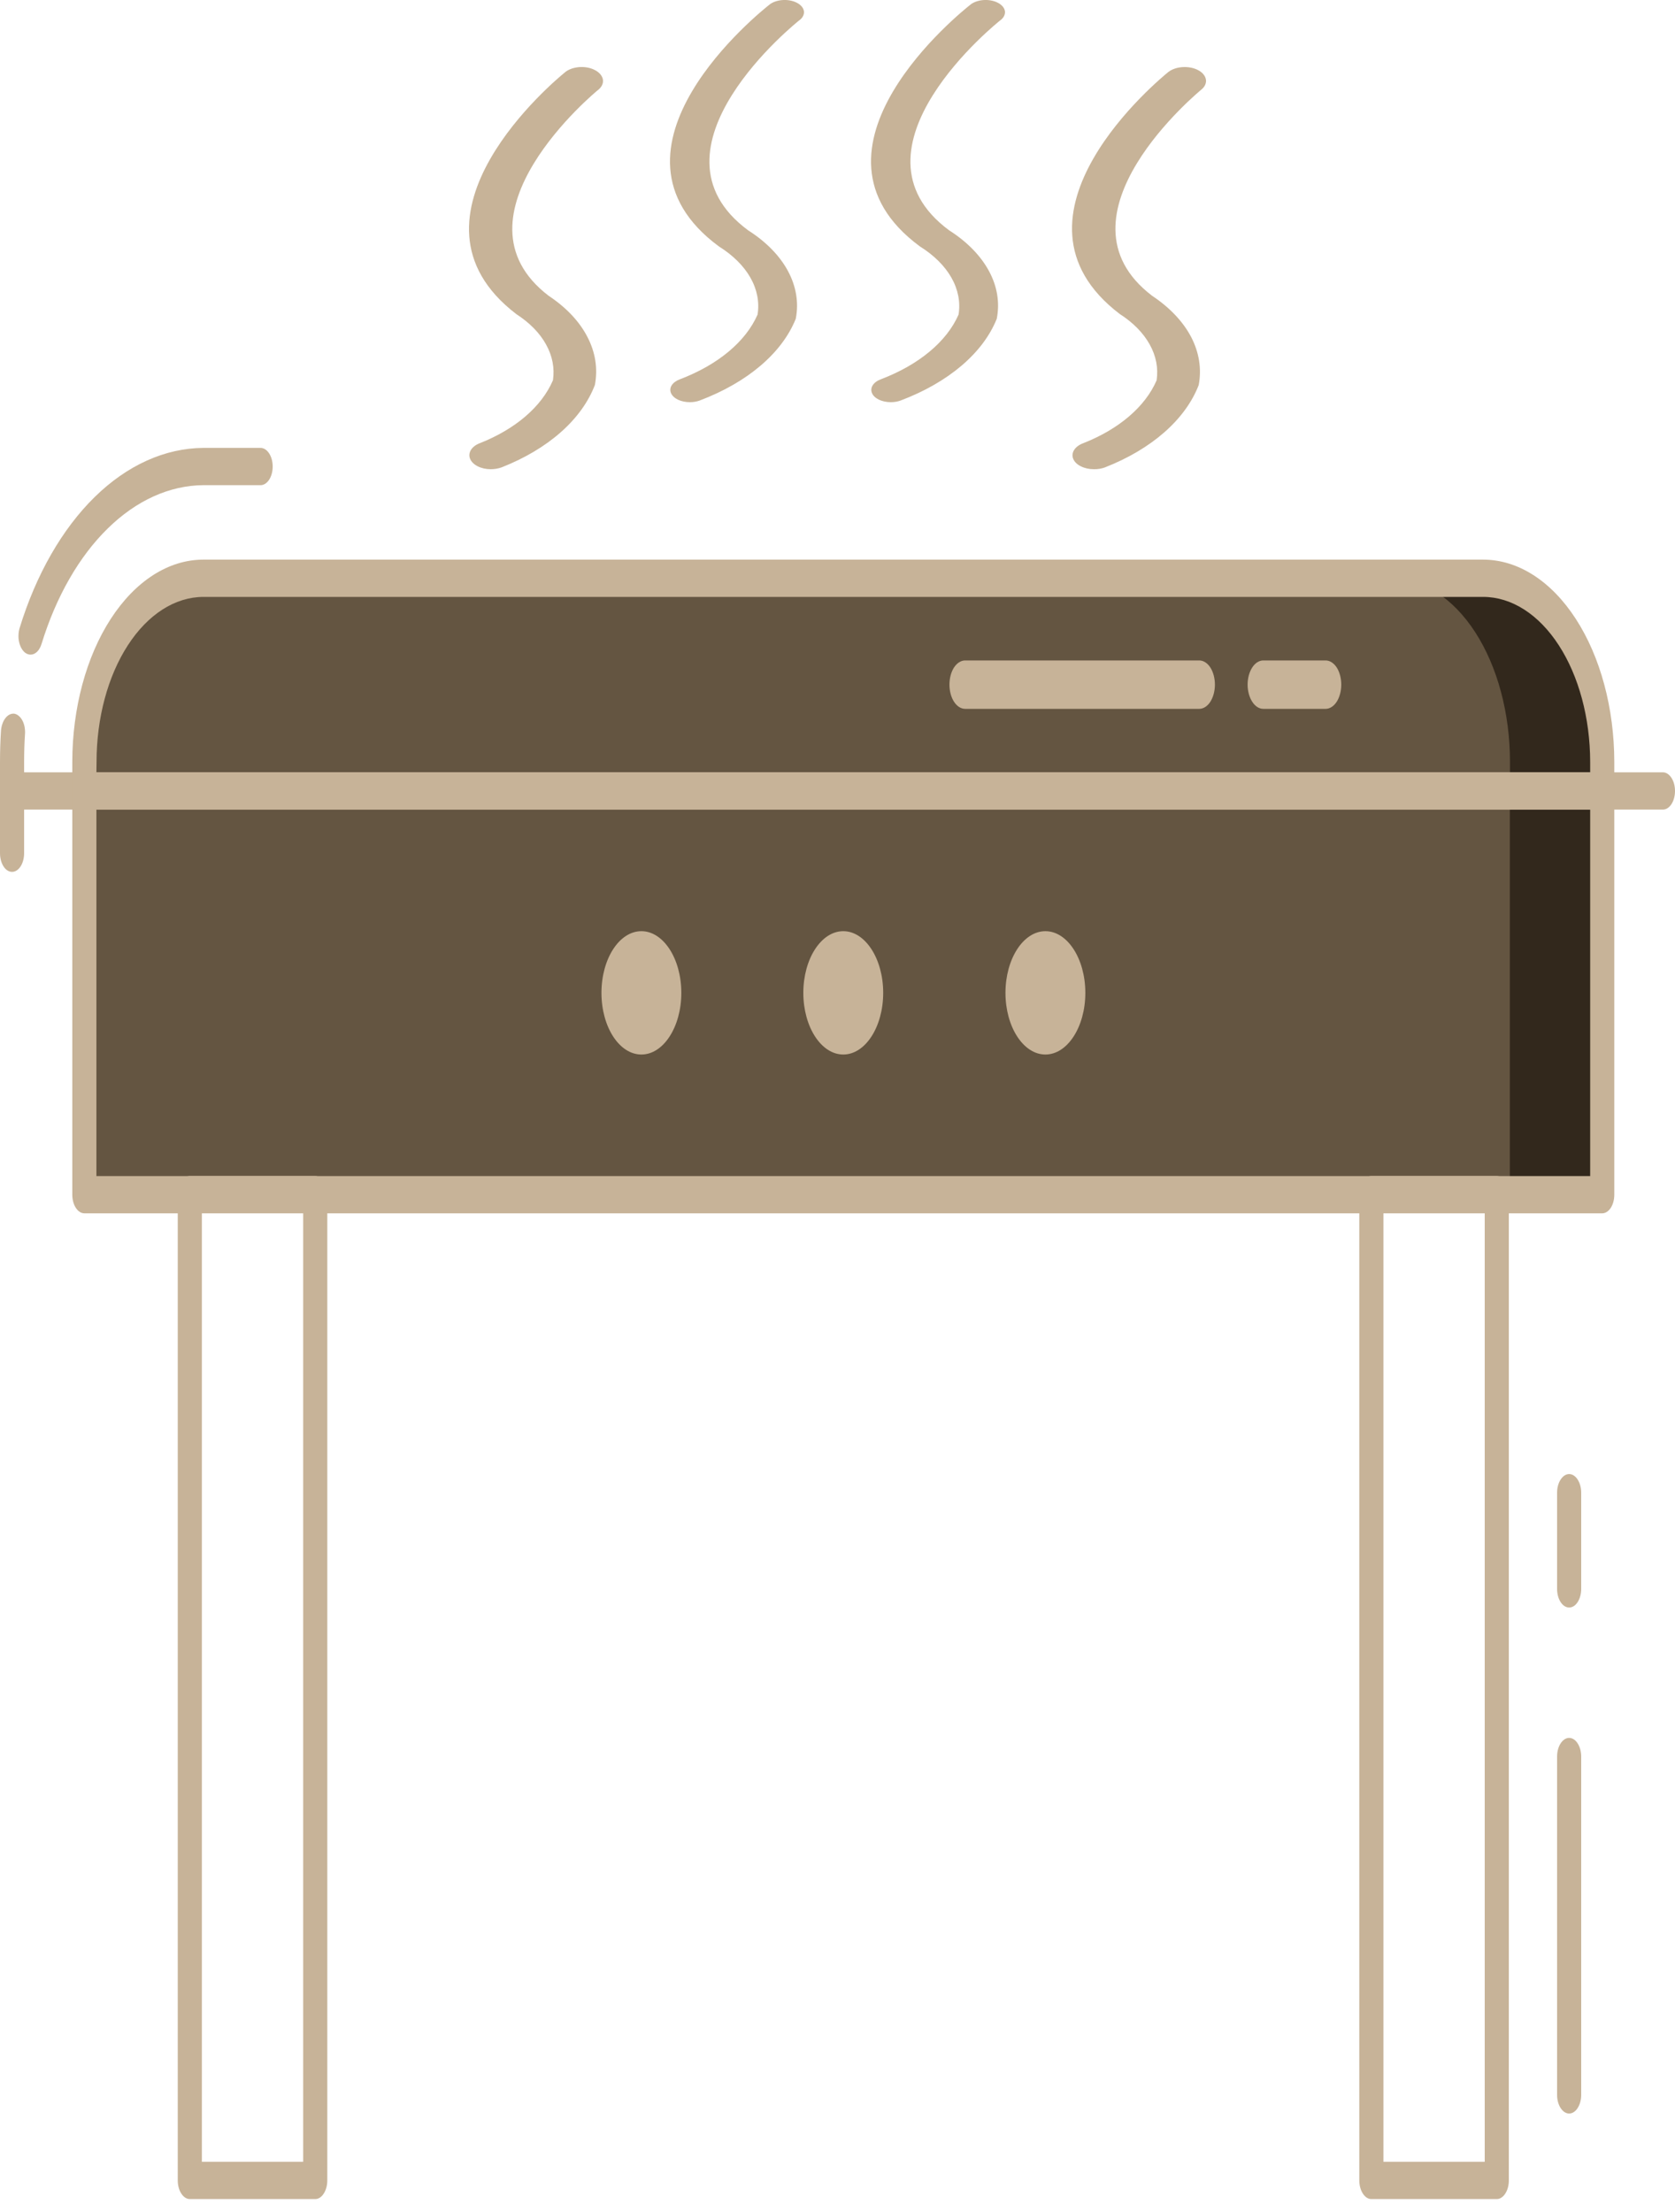 <?xml version="1.0" encoding="UTF-8"?> <svg xmlns="http://www.w3.org/2000/svg" width="25" height="33" viewBox="0 0 25 33" fill="none"> <path d="M23.913 11.367V11.8H1.259V11.367C1.259 10.64 1.446 9.943 1.78 9.429C2.113 8.915 2.564 8.627 3.035 8.627H22.141C22.611 8.628 23.061 8.918 23.394 9.431C23.726 9.945 23.913 10.641 23.913 11.367Z" fill="#645541"></path> <path d="M1.259 11.8H23.913V17.823H1.259V11.8Z" fill="#645541"></path> <path d="M23.916 11.367V11.8H22.537V11.367C22.537 10.64 22.35 9.944 22.017 9.43C21.684 8.917 21.233 8.628 20.763 8.627H22.141C22.612 8.628 23.063 8.917 23.396 9.43C23.728 9.944 23.915 10.64 23.916 11.367Z" fill="#32281C"></path> <path d="M22.535 11.8H23.914V17.823H22.535V11.8Z" fill="#32281C"></path> <path d="M1.254 12.078H0.343C0.295 12.078 0.25 12.048 0.216 11.996C0.182 11.944 0.163 11.873 0.163 11.8C0.163 11.726 0.182 11.655 0.216 11.603C0.25 11.551 0.295 11.522 0.343 11.522H1.254C1.302 11.522 1.348 11.551 1.381 11.603C1.415 11.655 1.434 11.726 1.434 11.8C1.434 11.873 1.415 11.944 1.381 11.996C1.348 12.048 1.302 12.078 1.254 12.078Z" fill="#C7B398"></path> <path d="M24.82 12.078H23.91C23.862 12.078 23.816 12.049 23.782 11.997C23.748 11.945 23.73 11.874 23.73 11.8C23.73 11.726 23.748 11.656 23.782 11.604C23.816 11.552 23.862 11.522 23.91 11.522H24.82C24.867 11.522 24.913 11.552 24.947 11.604C24.981 11.656 25 11.726 25 11.8C25 11.874 24.981 11.945 24.947 11.997C24.913 12.049 24.867 12.078 24.82 12.078Z" fill="#C7B398"></path> <path d="M7.324 7C7.255 7 7.186 6.985 7.131 6.957C7.075 6.929 7.035 6.89 7.017 6.846C6.998 6.802 7.003 6.755 7.029 6.712C7.055 6.67 7.102 6.634 7.163 6.611C7.695 6.401 8.085 6.065 8.253 5.673C8.28 5.492 8.245 5.31 8.15 5.139C8.056 4.968 7.904 4.814 7.706 4.686C5.81 3.236 8.321 1.169 8.429 1.082C8.454 1.059 8.487 1.041 8.524 1.027C8.561 1.013 8.602 1.005 8.644 1.001C8.686 0.998 8.729 1 8.77 1.008C8.811 1.016 8.849 1.029 8.882 1.047C8.915 1.064 8.942 1.086 8.962 1.11C8.982 1.135 8.995 1.162 8.999 1.19C9.003 1.217 8.998 1.245 8.985 1.272C8.972 1.299 8.951 1.323 8.924 1.344C8.9 1.362 6.638 3.228 8.189 4.413C8.45 4.586 8.648 4.795 8.767 5.026C8.887 5.256 8.925 5.501 8.879 5.743C8.782 5.997 8.609 6.237 8.37 6.448C8.131 6.659 7.831 6.837 7.488 6.972C7.438 6.99 7.382 7 7.324 7Z" fill="#C7B398"></path> <path d="M16.326 7C16.256 7 16.188 6.985 16.133 6.957C16.077 6.93 16.037 6.891 16.019 6.847C16 6.803 16.005 6.756 16.031 6.714C16.057 6.672 16.104 6.636 16.165 6.613C16.701 6.403 17.093 6.067 17.263 5.674C17.29 5.492 17.255 5.309 17.159 5.138C17.064 4.967 16.911 4.811 16.712 4.684C14.801 3.229 17.331 1.161 17.439 1.073C17.493 1.032 17.569 1.006 17.652 1.001C17.735 0.996 17.817 1.012 17.882 1.046C17.947 1.08 17.988 1.13 17.998 1.183C18.008 1.237 17.985 1.291 17.934 1.334C17.911 1.353 15.632 3.223 17.196 4.413C17.458 4.587 17.657 4.797 17.778 5.027C17.898 5.258 17.937 5.503 17.891 5.745C17.692 6.259 17.188 6.701 16.489 6.974C16.44 6.992 16.383 7.001 16.326 7Z" fill="#C7B398"></path> <path d="M10.296 6C10.232 6 10.17 5.987 10.119 5.963C10.068 5.938 10.032 5.904 10.015 5.865C9.998 5.826 10.002 5.784 10.026 5.747C10.05 5.71 10.094 5.678 10.149 5.658C10.716 5.442 11.13 5.097 11.307 4.693C11.337 4.507 11.3 4.318 11.2 4.142C11.1 3.966 10.938 3.806 10.728 3.675C8.769 2.228 11.371 0.159 11.481 0.072C11.504 0.052 11.534 0.036 11.567 0.024C11.601 0.012 11.638 0.004 11.677 0.001C11.715 -0.002 11.754 0 11.791 0.007C11.828 0.014 11.863 0.025 11.893 0.041C11.923 0.056 11.947 0.075 11.966 0.097C11.984 0.118 11.995 0.142 11.999 0.167C12.002 0.191 11.998 0.215 11.986 0.239C11.975 0.262 11.956 0.284 11.931 0.302C11.906 0.321 9.522 2.221 11.166 3.436C11.435 3.607 11.638 3.815 11.761 4.044C11.884 4.273 11.924 4.517 11.877 4.756C11.672 5.267 11.156 5.706 10.441 5.976C10.396 5.992 10.347 6 10.296 6Z" fill="#C7B398"></path> <path d="M13.296 6C13.232 6 13.17 5.987 13.119 5.963C13.068 5.938 13.031 5.904 13.015 5.865C12.998 5.826 13.002 5.784 13.026 5.747C13.05 5.71 13.093 5.678 13.148 5.658C13.715 5.442 14.13 5.097 14.307 4.693C14.337 4.507 14.3 4.318 14.2 4.142C14.1 3.966 13.938 3.806 13.728 3.675C11.77 2.228 14.371 0.159 14.481 0.072C14.504 0.052 14.534 0.036 14.567 0.024C14.601 0.012 14.638 0.004 14.676 0.001C14.715 -0.002 14.754 0 14.791 0.007C14.828 0.014 14.863 0.025 14.893 0.041C14.923 0.056 14.947 0.075 14.966 0.097C14.984 0.118 14.995 0.142 14.999 0.167C15.002 0.191 14.998 0.215 14.986 0.239C14.975 0.262 14.956 0.284 14.931 0.302C14.906 0.321 12.522 2.221 14.166 3.436C14.435 3.607 14.638 3.816 14.761 4.044C14.885 4.273 14.924 4.516 14.877 4.756C14.672 5.267 14.156 5.706 13.44 5.976C13.396 5.992 13.346 6 13.296 6Z" fill="#C7B398"></path> <path d="M22.34 32.807H20.468C20.42 32.807 20.375 32.778 20.341 32.725C20.307 32.673 20.288 32.603 20.288 32.529V17.822C20.288 17.748 20.307 17.678 20.341 17.626C20.375 17.574 20.42 17.544 20.468 17.544H22.34C22.387 17.544 22.433 17.574 22.467 17.626C22.501 17.678 22.52 17.748 22.52 17.822V32.529C22.52 32.603 22.501 32.673 22.467 32.725C22.433 32.778 22.387 32.807 22.34 32.807ZM20.648 32.251H22.16V18.1H20.648V32.251Z" fill="#C7B398"></path> <path d="M4.705 32.807H2.833C2.786 32.807 2.74 32.778 2.706 32.725C2.672 32.673 2.653 32.603 2.653 32.529V17.822C2.653 17.748 2.672 17.678 2.706 17.626C2.74 17.574 2.786 17.544 2.833 17.544H4.705C4.753 17.544 4.798 17.574 4.832 17.626C4.866 17.678 4.885 17.748 4.885 17.822V32.529C4.885 32.603 4.866 32.673 4.832 32.725C4.798 32.778 4.753 32.807 4.705 32.807ZM3.013 32.251H4.525V18.1H3.013V32.251Z" fill="#C7B398"></path> <path d="M9.573 15.732C9.902 15.732 10.169 15.32 10.169 14.812C10.169 14.304 9.902 13.892 9.573 13.892C9.243 13.892 8.977 14.304 8.977 14.812C8.977 15.32 9.243 15.732 9.573 15.732Z" fill="#C7B398"></path> <path d="M12.586 15.732C12.915 15.732 13.182 15.32 13.182 14.812C13.182 14.304 12.915 13.892 12.586 13.892C12.257 13.892 11.99 14.304 11.99 14.812C11.99 15.32 12.257 15.732 12.586 15.732Z" fill="#C7B398"></path> <path d="M15.603 15.732C15.932 15.732 16.199 15.32 16.199 14.812C16.199 14.304 15.932 13.892 15.603 13.892C15.274 13.892 15.007 14.304 15.007 14.812C15.007 15.32 15.274 15.732 15.603 15.732Z" fill="#C7B398"></path> <path d="M23.914 12.078H1.259C1.211 12.078 1.166 12.048 1.132 11.996C1.098 11.944 1.079 11.874 1.079 11.8V11.367C1.08 10.566 1.286 9.799 1.653 9.233C2.02 8.667 2.517 8.349 3.035 8.349H22.139C22.657 8.35 23.154 8.668 23.52 9.234C23.887 9.8 24.093 10.566 24.094 11.367V11.8C24.094 11.874 24.075 11.944 24.041 11.996C24.007 12.048 23.961 12.078 23.914 12.078ZM1.439 11.522H23.734V11.367C23.733 10.714 23.565 10.088 23.266 9.627C22.967 9.165 22.561 8.906 22.139 8.905H3.035C2.613 8.906 2.207 9.165 1.908 9.627C1.609 10.088 1.441 10.714 1.441 11.367L1.439 11.522Z" fill="#C7B398"></path> <path d="M23.914 18.101H1.259C1.211 18.101 1.166 18.072 1.132 18.02C1.098 17.968 1.079 17.897 1.079 17.823V11.8C1.079 11.726 1.098 11.656 1.132 11.604C1.166 11.552 1.211 11.522 1.259 11.522H23.914C23.961 11.522 24.007 11.552 24.041 11.604C24.075 11.656 24.094 11.726 24.094 11.8V17.823C24.094 17.897 24.075 17.968 24.041 18.02C24.007 18.072 23.961 18.101 23.914 18.101ZM1.439 17.545H23.734V12.078H1.439V17.545Z" fill="#C7B398"></path> <path d="M23.42 23.982C23.372 23.982 23.327 23.953 23.293 23.901C23.259 23.849 23.24 23.778 23.24 23.705V22.269C23.24 22.196 23.259 22.125 23.293 22.073C23.327 22.021 23.372 21.991 23.42 21.991C23.468 21.991 23.514 22.021 23.547 22.073C23.581 22.125 23.6 22.196 23.6 22.269V23.705C23.6 23.778 23.581 23.849 23.547 23.901C23.514 23.953 23.468 23.982 23.42 23.982Z" fill="#C7B398"></path> <path d="M23.42 31.531C23.372 31.531 23.327 31.501 23.293 31.449C23.259 31.397 23.24 31.326 23.24 31.253V26.205C23.24 26.132 23.259 26.061 23.293 26.009C23.327 25.957 23.372 25.927 23.42 25.927C23.468 25.927 23.514 25.957 23.547 26.009C23.581 26.061 23.6 26.132 23.6 26.205V31.253C23.6 31.326 23.581 31.397 23.547 31.449C23.514 31.501 23.468 31.531 23.42 31.531Z" fill="#C7B398"></path> <path d="M0.18 13.007C0.132 13.007 0.086 12.978 0.053 12.926C0.019 12.874 1.84615e-06 12.803 1.84615e-06 12.729V11.366C-0 11.209 0.005 11.052 0.015 10.896C0.022 10.824 0.045 10.758 0.082 10.712C0.118 10.665 0.165 10.643 0.212 10.647C0.236 10.651 0.258 10.662 0.279 10.679C0.3 10.696 0.319 10.72 0.334 10.748C0.349 10.776 0.36 10.809 0.367 10.844C0.373 10.879 0.376 10.915 0.373 10.952C0.364 11.09 0.36 11.228 0.36 11.366V12.729C0.36 12.803 0.341 12.874 0.307 12.926C0.273 12.978 0.228 13.007 0.18 13.007Z" fill="#C7B398"></path> <path d="M0.455 9.766C0.429 9.766 0.403 9.757 0.378 9.74C0.357 9.724 0.338 9.702 0.322 9.675C0.306 9.648 0.294 9.616 0.286 9.582C0.278 9.548 0.274 9.511 0.276 9.475C0.277 9.438 0.283 9.402 0.293 9.369C0.539 8.568 0.928 7.891 1.413 7.415C1.898 6.94 2.461 6.686 3.035 6.682H3.89C3.937 6.682 3.983 6.712 4.017 6.764C4.051 6.816 4.07 6.887 4.07 6.96C4.07 7.034 4.051 7.105 4.017 7.157C3.983 7.209 3.937 7.238 3.89 7.238H3.035C2.529 7.242 2.034 7.466 1.607 7.885C1.179 8.304 0.837 8.901 0.62 9.607C0.605 9.655 0.582 9.696 0.553 9.724C0.524 9.752 0.49 9.767 0.455 9.766Z" fill="#C7B398"></path> <path d="M19.785 10.575H18.855C18.793 10.575 18.733 10.537 18.69 10.469C18.646 10.401 18.621 10.309 18.621 10.214C18.621 10.118 18.646 10.026 18.69 9.958C18.733 9.891 18.793 9.853 18.855 9.853H19.785C19.847 9.853 19.907 9.891 19.951 9.958C19.994 10.026 20.019 10.118 20.019 10.214C20.019 10.309 19.994 10.401 19.951 10.469C19.907 10.537 19.847 10.575 19.785 10.575Z" fill="#C7B398"></path> <path d="M17.899 10.575H14.405C14.343 10.575 14.283 10.537 14.239 10.469C14.195 10.401 14.171 10.309 14.171 10.214C14.171 10.118 14.195 10.026 14.239 9.958C14.283 9.891 14.343 9.853 14.405 9.853H17.899C17.961 9.853 18.021 9.891 18.065 9.958C18.108 10.026 18.133 10.118 18.133 10.214C18.133 10.309 18.108 10.401 18.065 10.469C18.021 10.537 17.961 10.575 17.899 10.575Z" fill="#C7B398"></path> </svg> 